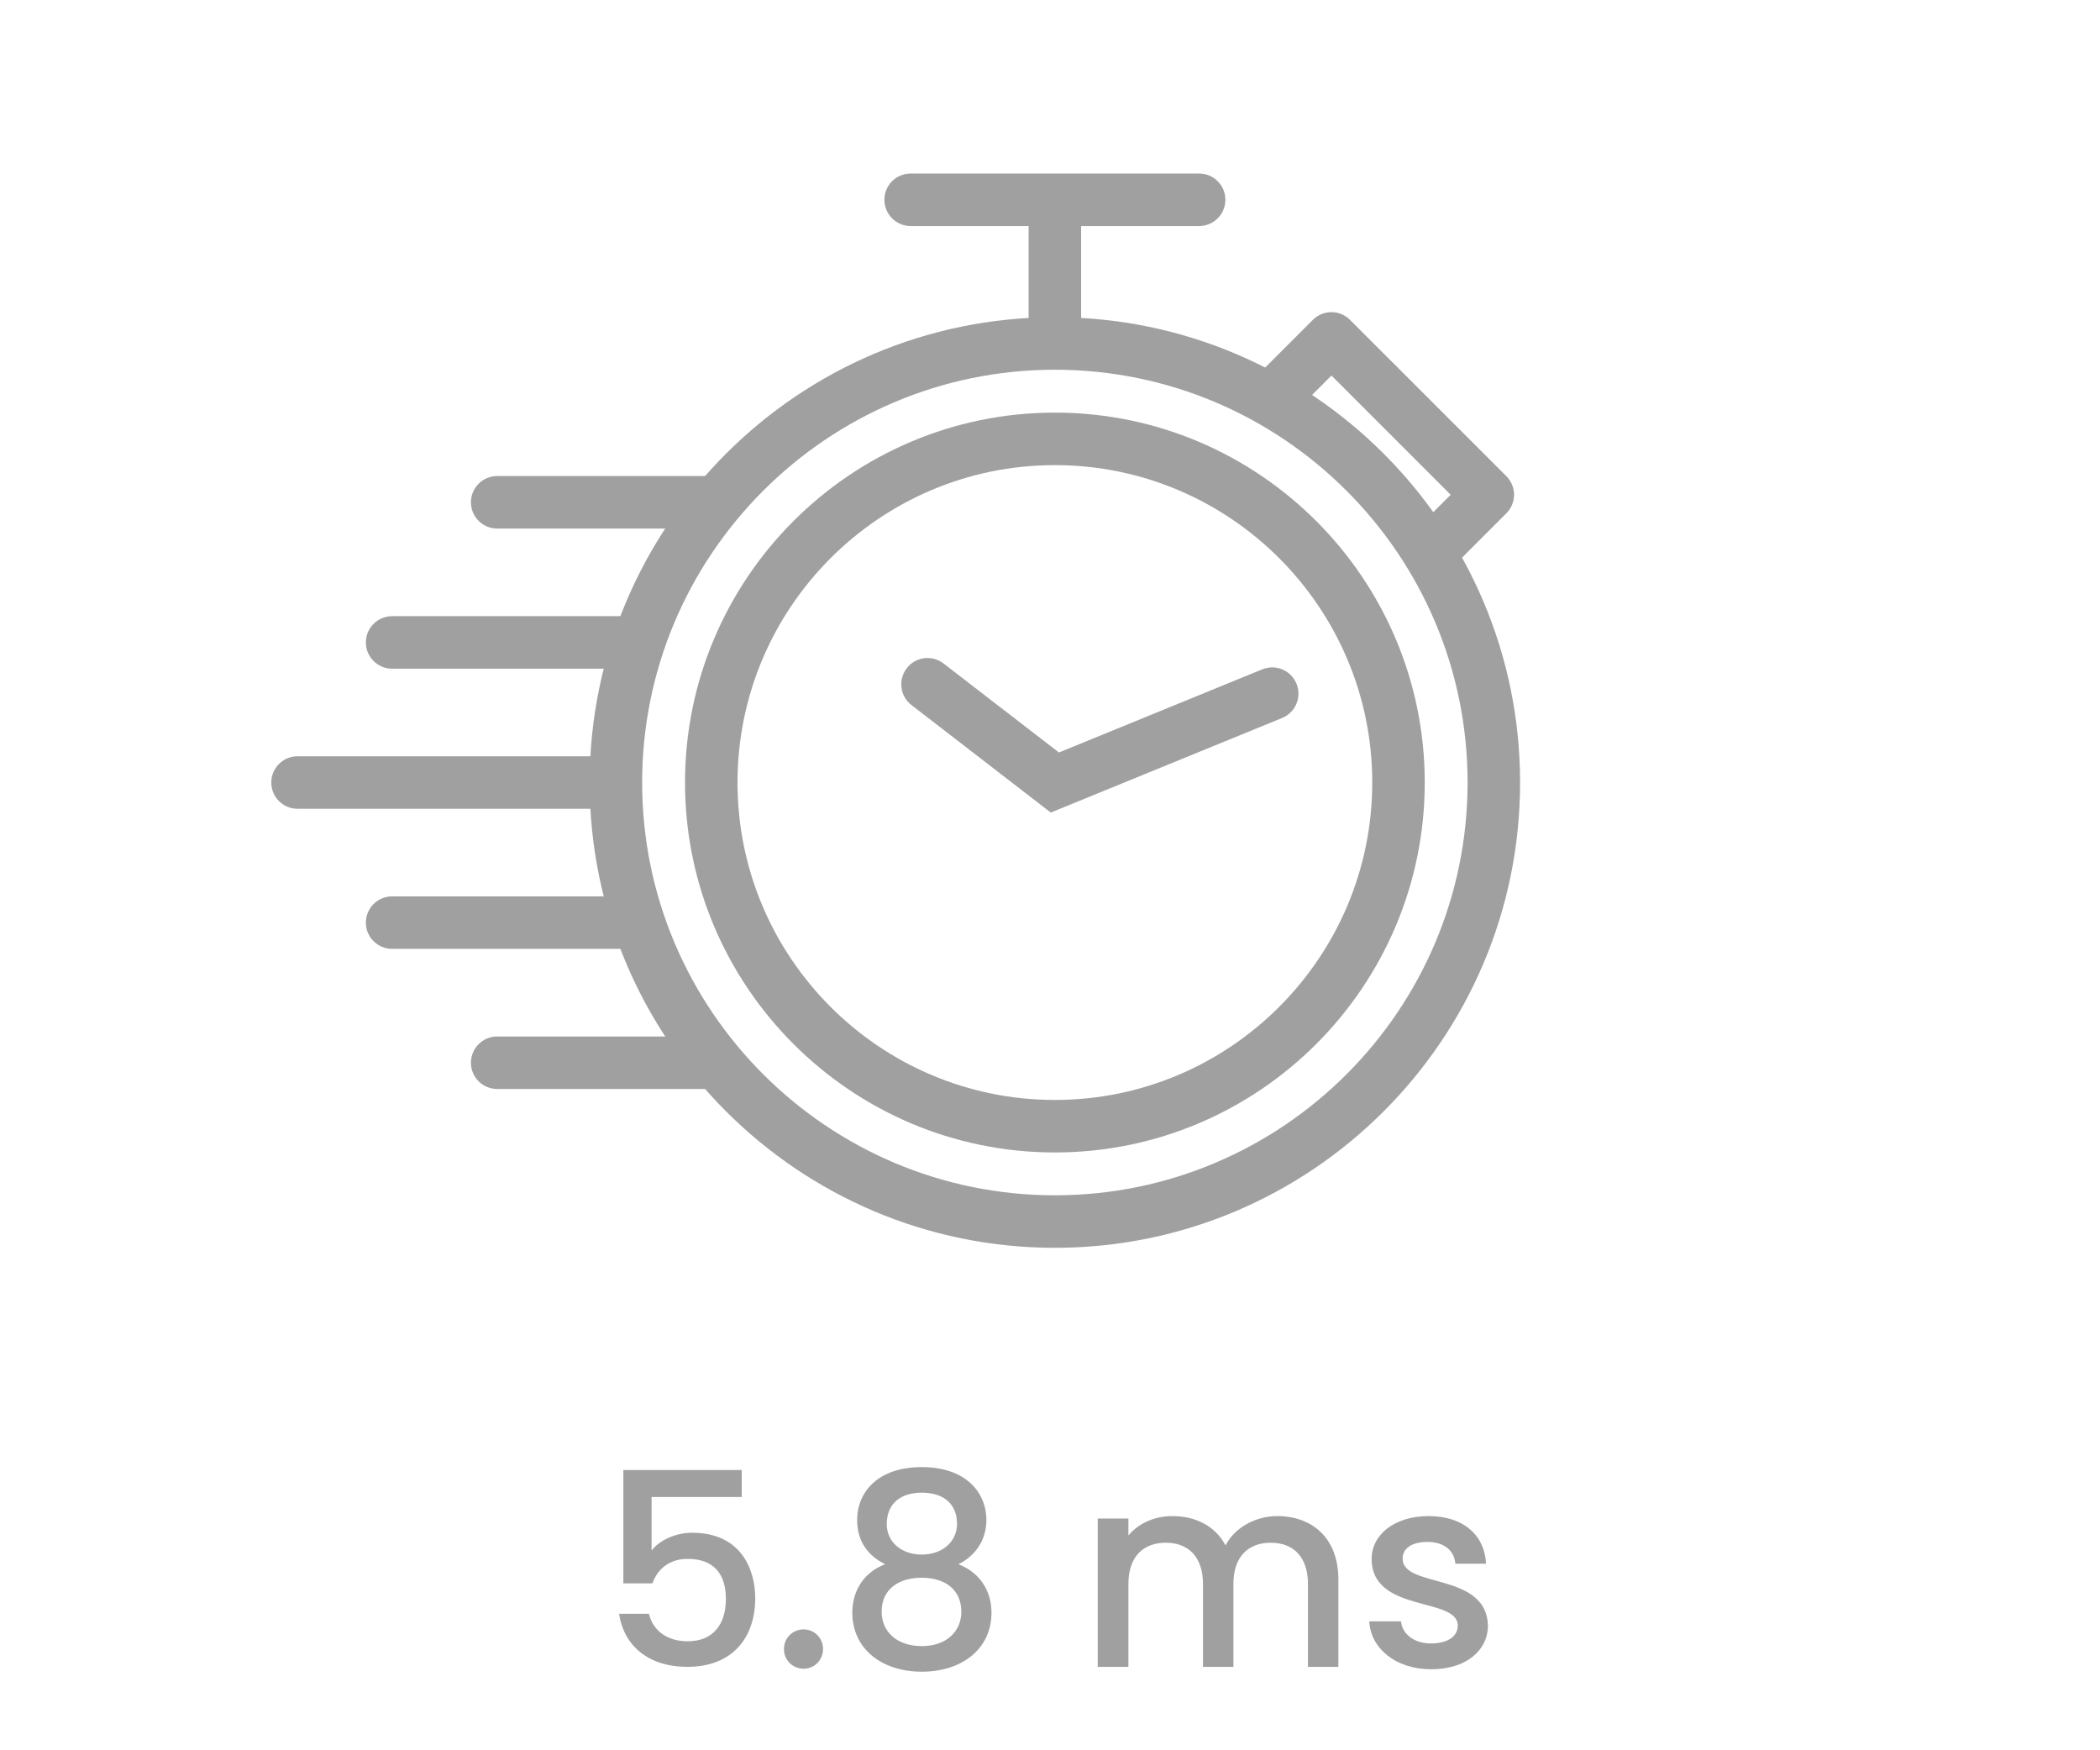 <?xml version="1.0" encoding="utf-8"?>
<!-- Generator: Adobe Illustrator 26.5.0, SVG Export Plug-In . SVG Version: 6.00 Build 0)  -->
<svg version="1.1" id="Layer_1" xmlns="http://www.w3.org/2000/svg" xmlns:xlink="http://www.w3.org/1999/xlink" x="0px" y="0px"
	 viewBox="0 0 60 50" style="enable-background:new 0 0 60 50;" xml:space="preserve">
<style type="text/css">
	.st0{fill:#A0A0A0;}
	.st1{fill:#ED1C24;}
	.st2{fill:#231F20;}
	.st3{fill:none;}
	.st4{fill:#FFFFFF;}
	.st5{opacity:0.71;}
	.st6{opacity:0.3;}
</style>
<g>
	<g>
		<g>
			<path class="st0" d="M30.139,35.646c-7.329,0-13.292-5.963-13.292-13.292S22.81,9.062,30.139,9.062s13.292,5.963,13.292,13.292
				S37.468,35.646,30.139,35.646z M30.139,10.562c-6.502,0-11.792,5.29-11.792,11.792s5.29,11.792,11.792,11.792
				s11.792-5.29,11.792-11.792S36.641,10.562,30.139,10.562z"/>
		</g>
		<g>
			<path class="st0" d="M30.139,32.922c-5.827,0-10.567-4.741-10.567-10.568c0-5.827,4.74-10.567,10.567-10.567
				s10.568,4.741,10.568,10.567C40.707,28.181,35.966,32.922,30.139,32.922z M30.139,13.287c-5,0-9.067,4.067-9.067,9.067
				s4.067,9.068,9.067,9.068s9.068-4.068,9.068-9.068S35.139,13.287,30.139,13.287z"/>
		</g>
		<g>
			<path class="st0" d="M30.022,23.212l-3.979-3.07c-0.328-0.253-0.389-0.724-0.136-1.052c0.251-0.328,0.722-0.391,1.052-0.136
				l3.296,2.542l5.809-2.375c0.388-0.157,0.821,0.027,0.979,0.411c0.156,0.383-0.027,0.821-0.41,0.978L30.022,23.212z"/>
		</g>
		<g>
			<path class="st0" d="M34.261,6.457h-8.243c-0.414,0-0.75-0.336-0.75-0.75s0.336-0.75,0.75-0.75h8.243
				c0.414,0,0.75,0.336,0.75,0.75S34.675,6.457,34.261,6.457z"/>
		</g>
		<g>
			<path class="st0" d="M30.139,10.497c-0.414,0-0.75-0.336-0.75-0.75V5.855c0-0.414,0.336-0.75,0.75-0.75s0.75,0.336,0.75,0.75
				v3.891C30.889,10.161,30.553,10.497,30.139,10.497z"/>
		</g>
		<g>
			<path class="st0" d="M17.435,23.104H8.501c-0.414,0-0.75-0.336-0.75-0.75s0.336-0.75,0.75-0.75h8.934
				c0.414,0,0.75,0.336,0.75,0.75S17.849,23.104,17.435,23.104z"/>
		</g>
		<g>
			<path class="st0" d="M18.135,27.106h-6.932c-0.414,0-0.75-0.336-0.75-0.75s0.336-0.75,0.75-0.75h6.932
				c0.414,0,0.75,0.336,0.75,0.75S18.549,27.106,18.135,27.106z"/>
		</g>
		<g>
			<path class="st0" d="M20.336,31.109h-6.131c-0.414,0-0.75-0.336-0.75-0.75s0.336-0.75,0.75-0.75h6.131
				c0.414,0,0.75,0.336,0.75,0.75S20.75,31.109,20.336,31.109z"/>
		</g>
		<g>
			<path class="st0" d="M18.135,19.102h-6.932c-0.414,0-0.75-0.336-0.75-0.75s0.336-0.75,0.75-0.75h6.932
				c0.414,0,0.75,0.336,0.75,0.75S18.549,19.102,18.135,19.102z"/>
		</g>
		<g>
			<path class="st0" d="M20.336,15.099h-6.131c-0.414,0-0.75-0.336-0.75-0.75s0.336-0.75,0.75-0.75h6.131
				c0.414,0,0.75,0.336,0.75,0.75S20.75,15.099,20.336,15.099z"/>
		</g>
		<g>
			<path class="st0" d="M40.887,16.506c-0.192,0-0.384-0.073-0.53-0.22c-0.293-0.293-0.293-0.768,0-1.061l1.091-1.091l-3.406-3.406
				l-1.174,1.174c-0.293,0.293-0.768,0.293-1.061,0s-0.293-0.768,0-1.061l1.704-1.704c0.293-0.293,0.768-0.293,1.061,0l4.467,4.466
				c0.141,0.141,0.22,0.332,0.22,0.53s-0.079,0.39-0.22,0.53l-1.621,1.621C41.271,16.433,41.079,16.506,40.887,16.506z"/>
		</g>
	</g>
	<g>
		<g>
			<g>
				<path class="st0" d="M21.193,41.995v0.769h-2.576v1.53c0.207-0.277,0.661-0.508,1.161-0.508c1.376,0,1.8,1.023,1.8,1.869
					c0,1.115-0.639,1.961-1.938,1.961c-1.153,0-1.822-0.638-1.953-1.515h0.854c0.115,0.477,0.515,0.785,1.107,0.785
					c0.754,0,1.092-0.516,1.092-1.208c0-0.73-0.361-1.146-1.092-1.146c-0.516,0-0.861,0.285-1.008,0.7h-0.83v-3.238H21.193z"/>
				<path class="st0" d="M22.961,47.67c-0.315,0-0.562-0.246-0.562-0.562c0-0.315,0.246-0.561,0.562-0.561
					c0.308,0,0.554,0.246,0.554,0.561C23.515,47.424,23.269,47.67,22.961,47.67z"/>
				<path class="st0" d="M24.49,43.425c0-0.815,0.607-1.515,1.846-1.515s1.846,0.707,1.846,1.515c0,0.6-0.346,1.038-0.8,1.261
					c0.569,0.215,0.946,0.715,0.946,1.384c0,1.023-0.831,1.685-1.992,1.685c-1.153,0-1.984-0.662-1.984-1.685
					c0-0.677,0.377-1.177,0.938-1.384C24.813,44.448,24.49,44.048,24.49,43.425z M25.19,46.04c0,0.569,0.431,0.984,1.146,0.984
					c0.708,0,1.131-0.423,1.131-0.984c0-0.63-0.47-0.969-1.131-0.969C25.69,45.071,25.19,45.386,25.19,46.04z M27.344,43.533
					c0-0.577-0.393-0.892-1.008-0.892c-0.6,0-1,0.308-1,0.899c0,0.508,0.416,0.869,1,0.869
					C26.921,44.41,27.344,44.041,27.344,43.533z"/>
				<path class="st0" d="M37.37,45.248c0-0.777-0.423-1.177-1.062-1.177c-0.646,0-1.068,0.4-1.068,1.177v2.369h-0.869v-2.369
					c0-0.777-0.423-1.177-1.062-1.177c-0.646,0-1.069,0.4-1.069,1.177v2.369h-0.876v-4.237h0.876v0.484
					c0.285-0.346,0.746-0.554,1.254-0.554c0.669,0,1.23,0.285,1.522,0.838c0.262-0.515,0.861-0.838,1.477-0.838
					c0.992,0,1.746,0.623,1.746,1.807v2.5H37.37V45.248z"/>
				<path class="st0" d="M40.891,47.686c-1.016,0-1.73-0.6-1.77-1.369h0.908c0.03,0.346,0.361,0.631,0.846,0.631
					c0.508,0,0.776-0.215,0.776-0.508c0-0.831-2.461-0.354-2.461-1.907c0-0.677,0.631-1.223,1.631-1.223
					c0.961,0,1.592,0.515,1.638,1.361h-0.877c-0.03-0.369-0.314-0.623-0.792-0.623c-0.469,0-0.715,0.192-0.715,0.477
					c0,0.854,2.392,0.377,2.438,1.907C42.513,47.147,41.89,47.686,40.891,47.686z"/>
			</g>
		</g>
	</g>
</g>
</svg>
